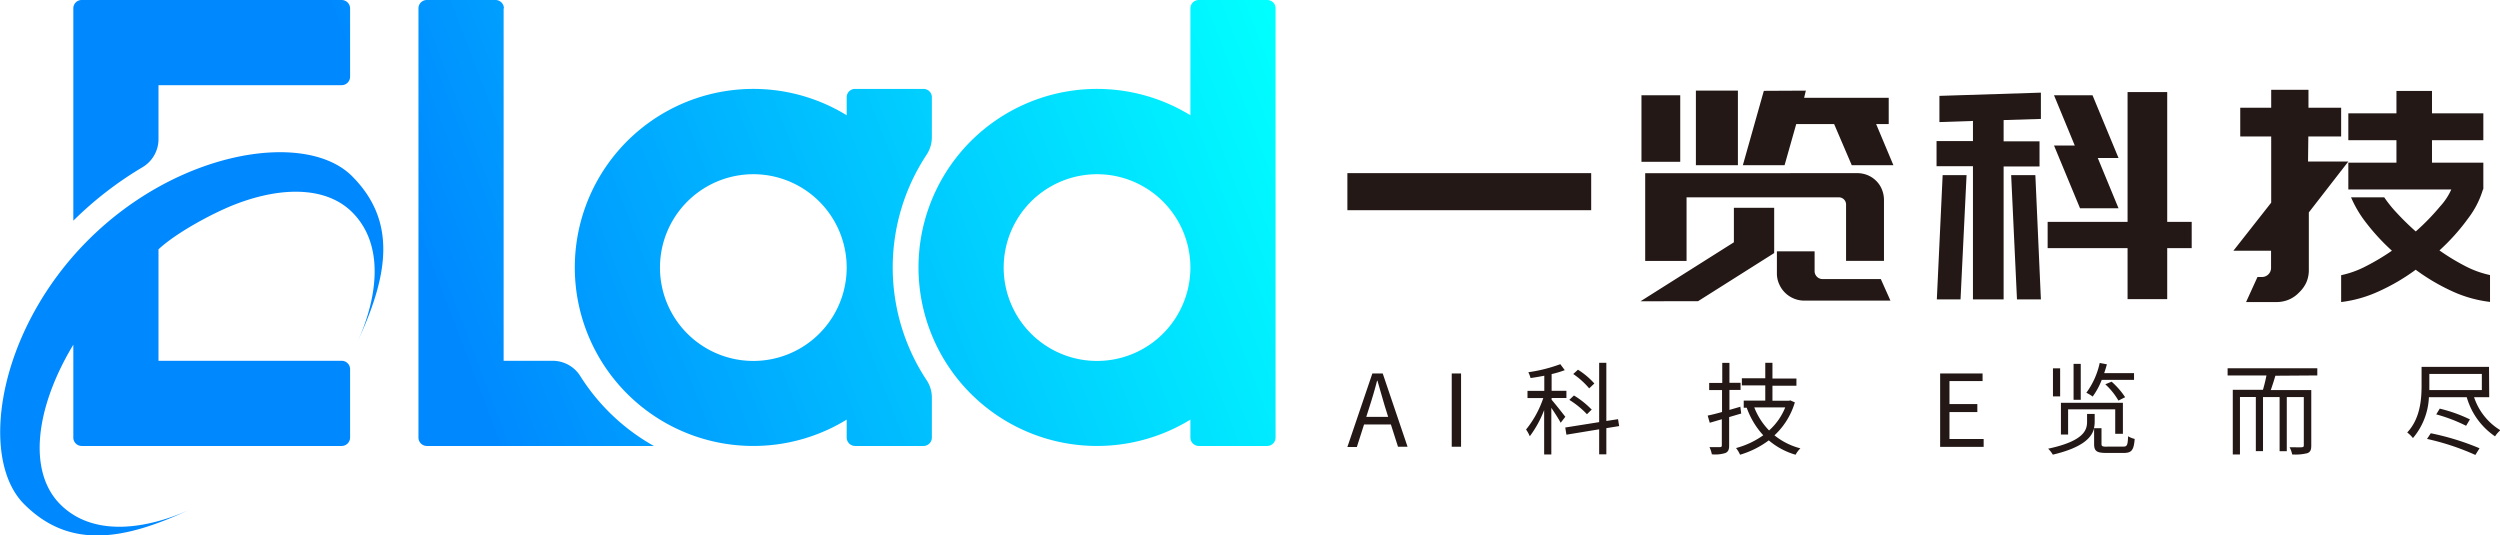 <svg xmlns="http://www.w3.org/2000/svg" xmlns:xlink="http://www.w3.org/1999/xlink" viewBox="0 0 348.12 74.56"><defs><style>.cls-1{fill:#231815;}.cls-1,.cls-2{fill-rule:evenodd;}.cls-2{fill:url(#未命名的渐变_4);}</style><linearGradient id="未命名的渐变_4" x1="175.97" y1="-0.26" x2="61.12" y2="43.56" gradientUnits="userSpaceOnUse"><stop offset="0" stop-color="aqua"/><stop offset="1" stop-color="#08f"/></linearGradient></defs><title>资源 1</title><g id="图层_2" data-name="图层 2"><g id="图层_1-2" data-name="图层 1"><path class="cls-1" d="M190.25,58.05l.5-1.57c.37-1.16.7-2.26,1-3.46h.06c.34,1.18.66,2.3,1,3.46l.49,1.57Zm4.4,4.16H196L192.54,52H191.1l-3.48,10.24h1.32l1-3.13h3.74l1,3.13Zm7.5,0h1.3V52h-1.3V62.21ZM222,53.39a10.62,10.62,0,0,0-2.27-1.91l-.66.6a11,11,0,0,1,2.22,2l.71-.67Zm-.33,3.68a12.24,12.24,0,0,0-2.5-2l-.65.61a12.12,12.12,0,0,1,2.46,2l.69-.68Zm-3.68,1c-.29-.38-1.49-1.91-1.93-2.4v-.25h2.06v-1h-2.06V52.09a12.94,12.94,0,0,0,1.83-.55l-.62-.83a21.18,21.18,0,0,1-4.45,1.12,5.38,5.38,0,0,1,.31.81c.61-.08,1.27-.2,1.91-.32v2.11H212.7v1h2.2a14.13,14.13,0,0,1-2.4,4.38,4.79,4.79,0,0,1,.52.94,15,15,0,0,0,2-3.65v6.18h1V56.79c.48.71,1.07,1.62,1.3,2.08l.63-.81Zm7.48,1.26-1.79.29v3.65h-1V59.78l-4.56.75-.16-1,4.72-.75V50.52h1v8.1l1.63-.25.16,1Zm16.9-2.7-1.55.45V54.3h1.55v-1h-1.55V50.53h-1v2.79H238v1h1.79v3.05c-.74.21-1.41.38-2,.5l.29,1,1.68-.49V62c0,.19-.07.26-.28.26s-.77,0-1.44,0a3.85,3.85,0,0,1,.33,1,4.68,4.68,0,0,0,1.89-.18c.36-.16.52-.44.52-1v-4l1.68-.5-.13-1Zm6.22.1a8.59,8.59,0,0,1-2.25,3.21,9.51,9.51,0,0,1-2.06-3.21Zm.65-1,.69.3a10.24,10.24,0,0,1-2.84,4.59,9.52,9.52,0,0,0,3.61,1.81,3.92,3.92,0,0,0-.67.89,10,10,0,0,1-3.73-2,12.69,12.69,0,0,1-4,2,4,4,0,0,0-.56-.93,11.65,11.65,0,0,0,3.79-1.78,11.19,11.19,0,0,1-2.3-3.83h-.42v-1h3V53.67h-3.26v-1h3.26V50.52h1v2.19h3.34v1h-3.34v2.09h2.23l.16,0Zm20.92,6.5h6.06v-1.1h-4.76V57.38h3.88V56.27h-3.88V53.06h4.61V52h-5.91V62.21Zm27-9.33v-.94H293c.14-.39.27-.82.38-1.23l-1-.19a10.86,10.86,0,0,1-1.86,4.15,5.7,5.7,0,0,1,.88.53,10.1,10.1,0,0,0,1.26-2.32Zm-4,.61.88-.36a10.85,10.85,0,0,1,1.88,2.16l-.93.47a9.75,9.75,0,0,0-1.83-2.27Zm-3.42-2.84h-1v5h1v-5ZM288,57h6.54v3.41h1.07V56.09h-8.63v4.42h1V57Zm-1.13-5.71h-1v3.91h1V51.3Zm6.53,10.9h2.25c.53,0,.64-.18.68-1.44a3.48,3.48,0,0,0,.92.37c-.12,1.57-.43,1.95-1.52,1.95h-2.43c-1.36,0-1.7-.27-1.7-1.26V59.63c-.31,1.27-1.53,2.68-5.75,3.68a3.76,3.76,0,0,0-.65-.83c5.05-1.08,5.42-2.64,5.42-3.76V57.64h1.06v1.11a4,4,0,0,1-.1.88h1.05v2.18c0,.33.11.39.77.39Zm29.28-9.91v-1H310.19v1h5.41c-.13.66-.31,1.41-.49,2h-4.2v9h1v-8h2.21v7.54h1V55.29h2.31v7.54h1V55.29h2.37V62c0,.21-.07.26-.28.28s-.91,0-1.7,0a3.5,3.5,0,0,1,.36,1,6.72,6.72,0,0,0,2.13-.18c.4-.17.53-.45.53-1.05V54.32H316.2c.21-.6.45-1.33.64-2Zm15.28,8.84a34.18,34.18,0,0,1,6.73,2.23l.58-.93a35.67,35.67,0,0,0-6.79-2.09l-.52.79Zm1.28-3.42a22.26,22.26,0,0,1,4.16,1.59l.53-.89a20.65,20.65,0,0,0-4.2-1.5l-.49.8Zm-.95-5.63h7.3v2.25h-7.31c0-.25,0-.48,0-.7V52.08Zm8.33,3.24h-2.11a8.51,8.51,0,0,0,3.66,4.6,4,4,0,0,0-.74.85,9.85,9.85,0,0,1-3.94-5.45h-5.27A9.4,9.4,0,0,1,336,61a4.54,4.54,0,0,0-.8-.78c1.8-1.91,2-4.58,2-6.55V51.09h9.39Z"/><path class="cls-1" d="M221.57,29.27H187.62V24.11h33.95v5.16Zm7-16h5.4v9.26h-5.4V13.23ZM242,12.62V23h-5.85V12.62Zm9.46,0-.24,1H263v3.66h-1.75L263.65,23h-5.8l-2.45-5.72h-5.28L248.5,23h-5.81l2.92-10.35ZM252.68,35v2.76a1.11,1.11,0,0,0,1.1,1.1h8.12l1.34,3h-12a3.73,3.73,0,0,1-1.5-.31,3.8,3.8,0,0,1-2-2,3.57,3.57,0,0,1-.31-1.5V35Zm-24.24,6.95,13-8.21V28.94h5.61v6.3l-10.6,6.7Zm.65-17.83V36.33h5.76V27.48H256a1,1,0,0,1,1.06,1.06v7.79h5.28V27.85a3.82,3.82,0,0,0-.29-1.47,3.49,3.49,0,0,0-.79-1.19,3.66,3.66,0,0,0-1.2-.8,3.79,3.79,0,0,0-1.46-.28ZM269.7,41.69l.81-17.3h3.33L273,41.69Zm13.72-17.3.77,17.3h-3.33l-.81-17.3Zm18.36,6.5h3.41v3.66h-3.41v7.1h-5.52v-7.1H285.13V30.89h11.13V12.82h5.52V30.89ZM295,22l-3.62-8.73h-5.36l2.89,7h-2.89L289.64,29H295l-2.89-7Zm-16-5.28,5.19-.16V12.9l-14.13.45V17l4.67-.16v2.8h-5.07v3.5h5.07V41.69H279V23.18h5v-3.5h-5V16.76Zm66.76,9.62a12.56,12.56,0,0,1-2.07,4.06,29.29,29.29,0,0,1-4,4.47A29.94,29.94,0,0,0,343.18,37a13.57,13.57,0,0,0,3.55,1.3v3.74a17.44,17.44,0,0,1-5.26-1.48,28.25,28.25,0,0,1-5.09-3,28.15,28.15,0,0,1-5.12,3A17.64,17.64,0,0,1,326,42.06V38.32a13.44,13.44,0,0,0,3.55-1.3,30.91,30.91,0,0,0,3.52-2.11,29.31,29.31,0,0,1-3.52-3.8,15.92,15.92,0,0,1-2.17-3.63H332a17.48,17.48,0,0,0,1.75,2.17,36.34,36.34,0,0,0,2.64,2.58,32.26,32.26,0,0,0,3.41-3.51,8.7,8.7,0,0,0,1.54-2.34H327V22.65h6.7V19.52H327V15.78h6.7V12.66h4.95v3.12h7.15v3.74h-7.15v3.13h7.15v3.73ZM321.43,19H326V15h-4.55V12.5h-5.19V15h-4.31v4h4.31v9.22L311,34.91h5.24v2.4A1.26,1.26,0,0,1,315,38.57h-.65l-1.59,3.49H317a4.4,4.4,0,0,0,1.74-.35,4.32,4.32,0,0,0,1.42-1,4.48,4.48,0,0,0,1-1.4,4.27,4.27,0,0,0,.34-1.73v-8L327,22.49h-5.61Z"/><path class="cls-2" d="M70.13,1.16V50.24h6.76a4.54,4.54,0,0,1,3.94,2.17A28.68,28.68,0,0,0,91.05,62.1H59.43a1.17,1.17,0,0,1-1.16-1.17V1.16A1.16,1.16,0,0,1,59.43,0H69a1.17,1.17,0,0,1,1.17,1.16ZM22.07,34.72V50.24H47.58a1.17,1.17,0,0,1,1.17,1.16v9.53a1.18,1.18,0,0,1-1.17,1.17H11.37a1.17,1.17,0,0,1-1.16-1.17V48l-.24.4C4.85,57.11,3.92,65.76,8.4,70.24,13.18,75,20.82,73.5,26.34,71c-9.08,4.22-16.66,5.55-23-.82S-.35,46.06,12.26,33.45,42.62,18.15,49,24.51s5,13.94.82,23c2.5-5.51,4-13.15-.76-17.94-3.5-3.5-9.55-3.69-16.17-1.17-3.17,1.21-8.34,4-10.8,6.3ZM11.37,0a1.16,1.16,0,0,0-1.16,1.16V30.73a49.86,49.86,0,0,1,9.59-7.42,4.55,4.55,0,0,0,2.27-4V11.86H47.58a1.18,1.18,0,0,0,1.17-1.16V1.16A1.18,1.18,0,0,0,47.58,0ZM177.62,1.16V60.93a1.17,1.17,0,0,1-1.16,1.17h-9.53a1.18,1.18,0,0,1-1.17-1.17v-2.5a24.86,24.86,0,1,1,0-42.38V1.16A1.17,1.17,0,0,1,166.93,0h9.53a1.16,1.16,0,0,1,1.16,1.16ZM165.76,37.34v-.16a13,13,0,1,0,0,.16Zm-36-23.8a1.16,1.16,0,0,0-1.16-1.16h-9.53a1.16,1.16,0,0,0-1.17,1.16v2.51a24.86,24.86,0,1,0,0,42.38v2.5a1.18,1.18,0,0,0,1.17,1.17h9.53a1.17,1.17,0,0,0,1.16-1.17V55.44a4.38,4.38,0,0,0-.77-2.56,28.47,28.47,0,0,1,0-31.28,4.43,4.43,0,0,0,.77-2.56v-5.5ZM117.9,37.34h0a13,13,0,1,1,0-.16Z"/></g></g></svg>
